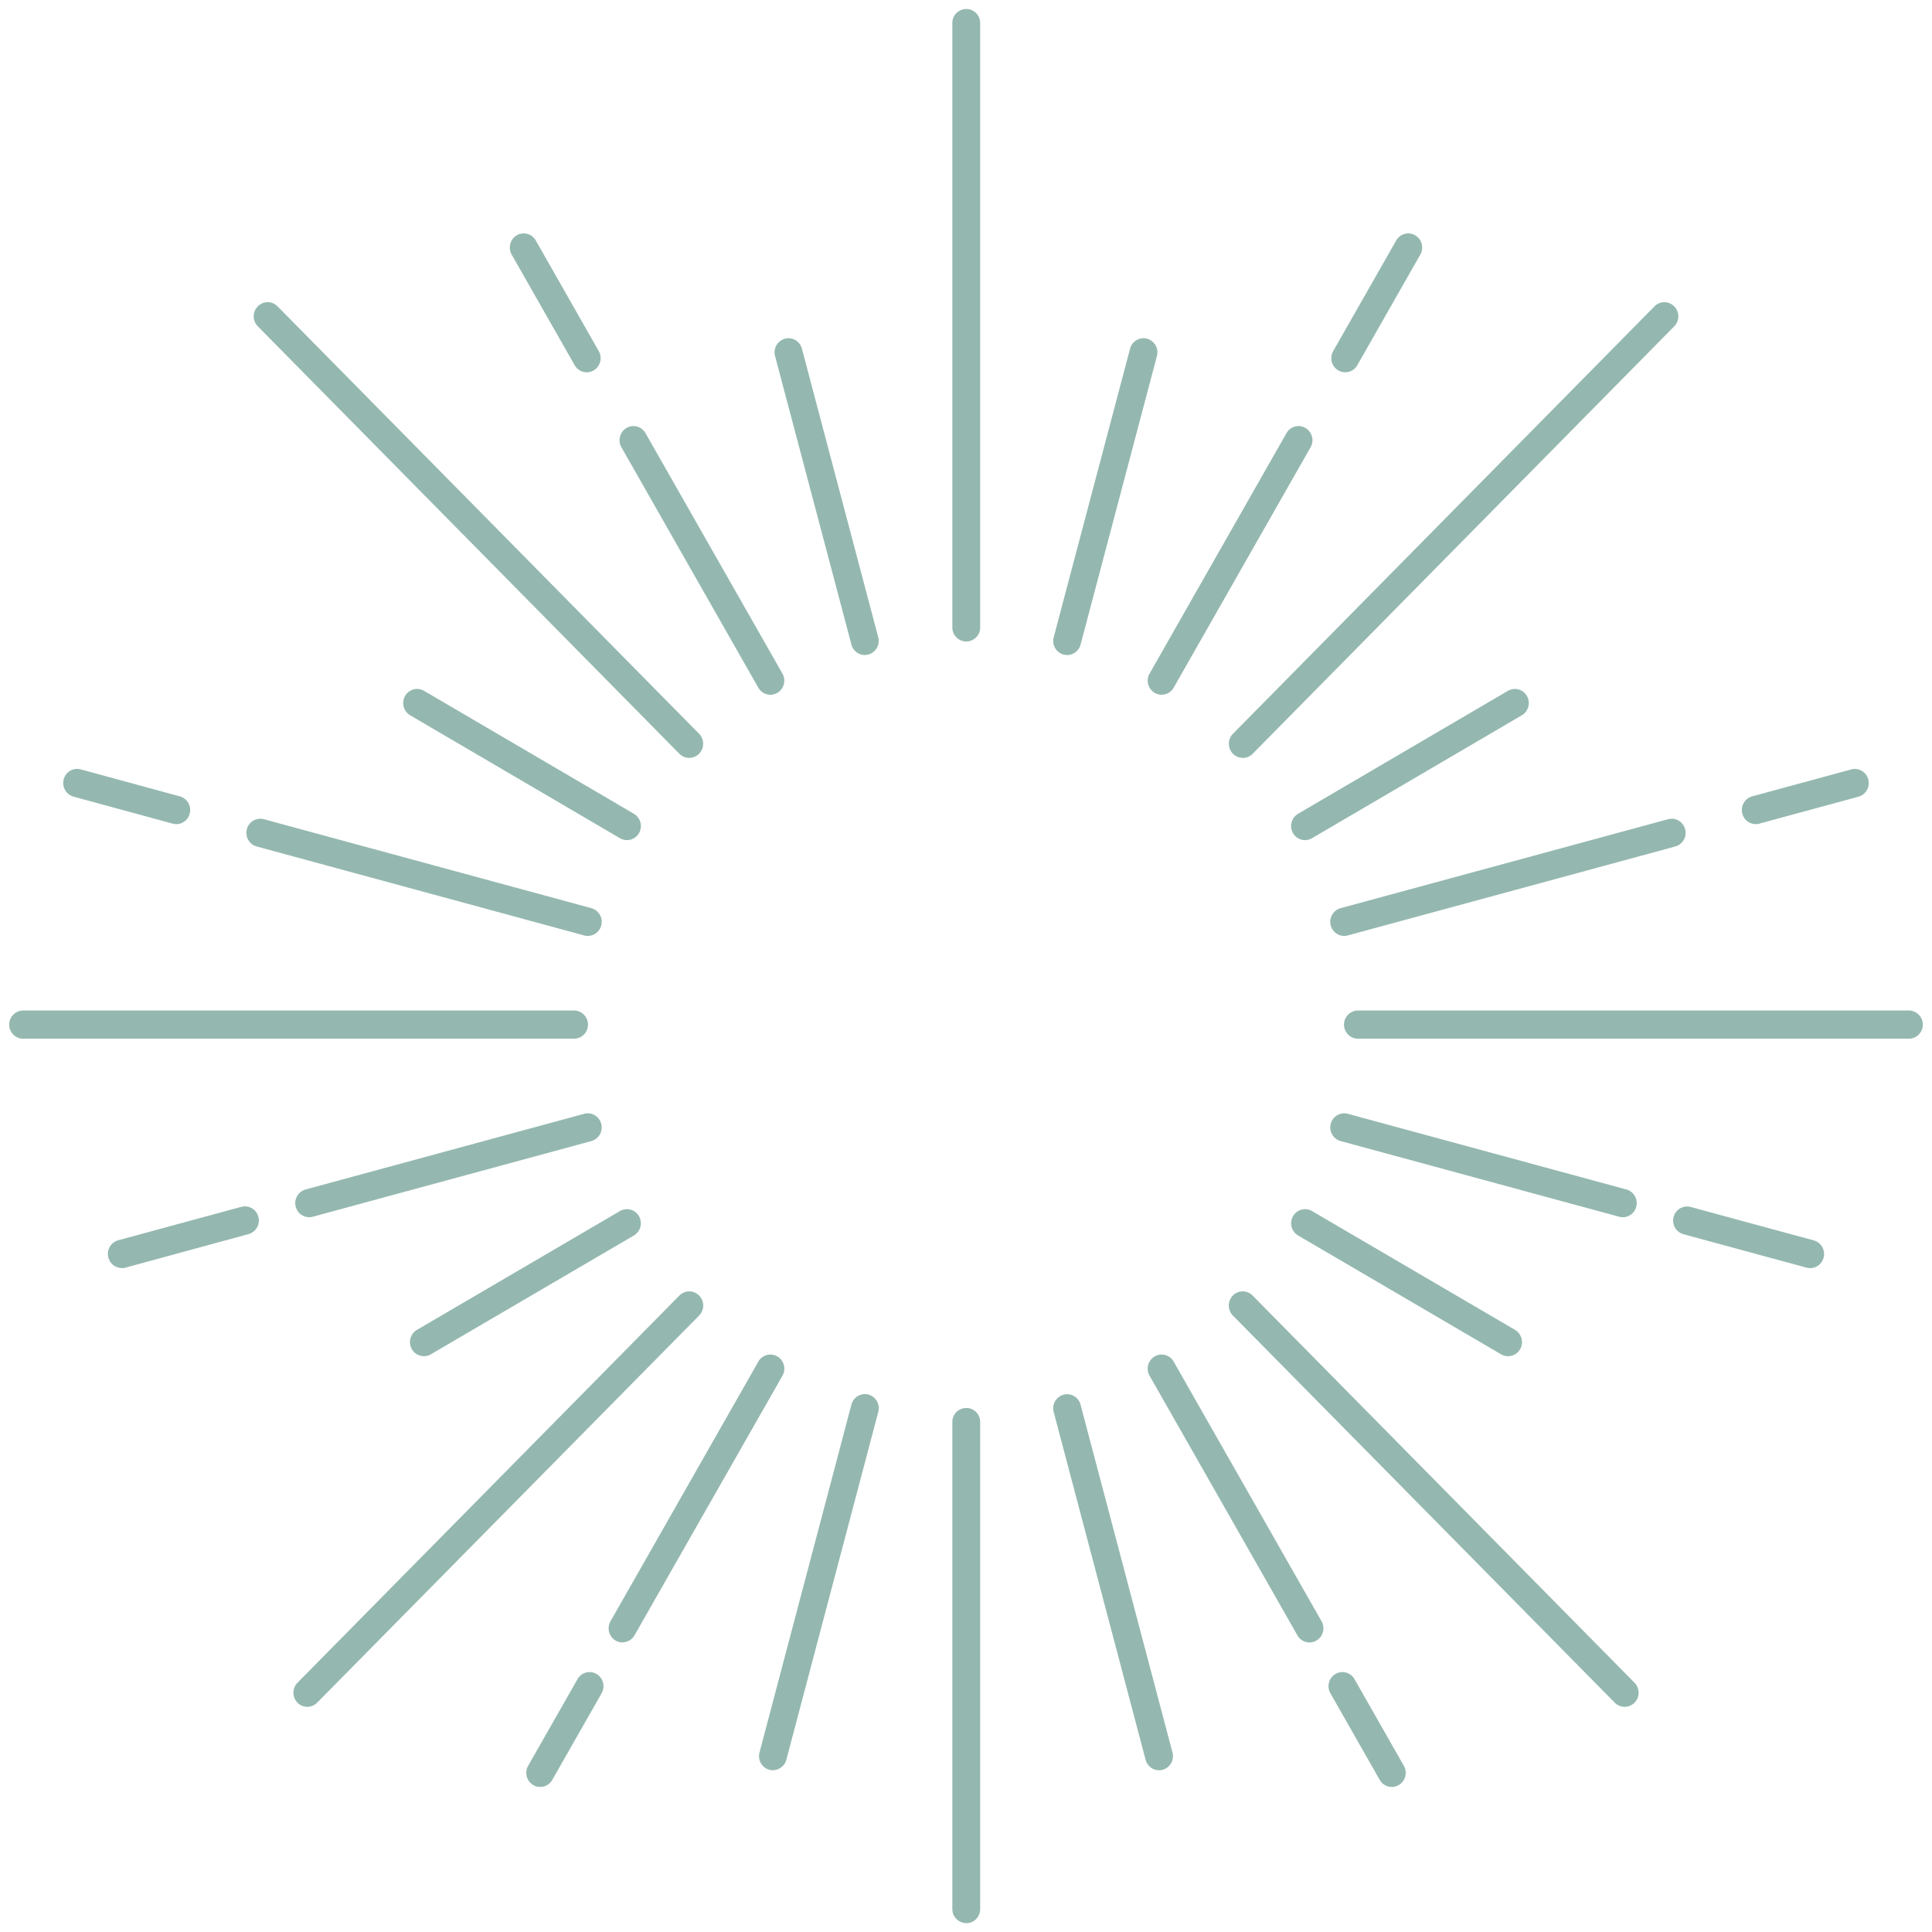 <?xml version="1.0" encoding="UTF-8"?> <svg xmlns="http://www.w3.org/2000/svg" xmlns:xlink="http://www.w3.org/1999/xlink" width="88" height="88" viewBox="0 0 88 88"> <defs> <clipPath id="clip-path"> <rect id="Rectangle_17" data-name="Rectangle 17" width="88" height="88" fill="#94b8af"></rect> </clipPath> </defs> <g id="Group_49" data-name="Group 49" transform="translate(0.438 0.438)"> <g id="Group_43" data-name="Group 43" transform="translate(-0.438 -0.438)" clip-path="url(#clip-path)"> <path id="Path_105" data-name="Path 105" d="M85.374,28.817a.639.639,0,0,1-.634-.643V.643a.634.634,0,1,1,1.268,0V28.175a.639.639,0,0,1-.634.643" transform="translate(-41.362 0.402)" fill="#94b8af"></path> <path id="Path_106" data-name="Path 106" d="M85.374,147.4a.639.639,0,0,1-.634-.643V124.57a.634.634,0,1,1,1.268,0v22.191a.639.639,0,0,1-.634.643" transform="translate(-41.362 -59.805)" fill="#94b8af"></path> <path id="Path_107" data-name="Path 107" d="M72.891,43.611a.635.635,0,0,1-.612-.477L68.8,29.991a.644.644,0,0,1,.448-.787.633.633,0,0,1,.776.455L73.5,42.8a.643.643,0,0,1-.448.787.625.625,0,0,1-.164.022" transform="translate(-33.498 -13.776)" fill="#94b8af"></path> <path id="Path_108" data-name="Path 108" d="M61.72,49.2a.632.632,0,0,1-.549-.321l-6.235-10.95a.647.647,0,0,1,.231-.878.627.627,0,0,1,.866.235l6.236,10.95a.647.647,0,0,1-.232.878.625.625,0,0,1-.317.086" transform="translate(-26.631 -17.556)" fill="#94b8af"></path> <path id="Path_109" data-name="Path 109" d="M48.5,26.221a.633.633,0,0,1-.55-.321L45.08,20.86a.648.648,0,0,1,.232-.878.63.63,0,0,1,.866.235l2.869,5.04a.648.648,0,0,1-.232.878.628.628,0,0,1-.316.086" transform="translate(-21.774 -9.264)" fill="#94b8af"></path> <path id="Path_110" data-name="Path 110" d="M41.83,46.745a.628.628,0,0,1-.448-.188L22.18,27.088a.649.649,0,0,1,0-.909.628.628,0,0,1,.9,0l19.2,19.468a.649.649,0,0,1,0,.909.628.628,0,0,1-.448.188" transform="translate(-10.438 -12.225)" fill="#94b8af"></path> <path id="Path_111" data-name="Path 111" d="M45.61,67.14a.624.624,0,0,1-.316-.086l-9.558-5.6a.648.648,0,0,1-.232-.878.628.628,0,0,1,.866-.235l9.558,5.6a.647.647,0,0,1,.232.878.631.631,0,0,1-.549.321" transform="translate(-17.054 -28.874)" fill="#94b8af"></path> <path id="Path_112" data-name="Path 112" d="M36.887,77.085a.625.625,0,0,1-.164-.022L21.806,73.011a.643.643,0,0,1-.448-.787.633.633,0,0,1,.776-.455l14.917,4.052a.643.643,0,0,1,.448.787.635.635,0,0,1-.612.477" transform="translate(-10.114 -34.455)" fill="#94b8af"></path> <path id="Path_113" data-name="Path 113" d="M10.034,69.851a.626.626,0,0,1-.164-.022L5.357,68.6a.643.643,0,0,1-.448-.787.633.633,0,0,1,.776-.455L10.2,68.588a.643.643,0,0,1,.448.787.635.635,0,0,1-.612.477" transform="translate(-2.007 -32.314)" fill="#94b8af"></path> <path id="Path_114" data-name="Path 114" d="M25.763,90.021H.634a.643.643,0,0,1,0-1.285H25.763a.643.643,0,0,1,0,1.285" transform="translate(0.402 -42.709)" fill="#94b8af"></path> <path id="Path_115" data-name="Path 115" d="M26.361,102.577a.635.635,0,0,1-.612-.477.643.643,0,0,1,.448-.787l12.689-3.447a.632.632,0,0,1,.776.455.643.643,0,0,1-.448.787l-12.69,3.447a.625.625,0,0,1-.164.022" transform="translate(-12.278 -47.134)" fill="#94b8af"></path> <path id="Path_116" data-name="Path 116" d="M9.532,108.9a.635.635,0,0,1-.612-.477.643.643,0,0,1,.449-.787l5.607-1.523a.633.633,0,0,1,.776.455.644.644,0,0,1-.449.787L9.7,108.883a.629.629,0,0,1-.164.022" transform="translate(-3.984 -51.143)" fill="#94b8af"></path> <path id="Path_117" data-name="Path 117" d="M36.665,113.03a.633.633,0,0,1-.55-.321.648.648,0,0,1,.232-.878l9.247-5.412a.63.63,0,0,1,.866.235.648.648,0,0,1-.232.878l-9.247,5.412a.628.628,0,0,1-.316.086" transform="translate(-17.356 -51.257)" fill="#94b8af"></path> <path id="Path_118" data-name="Path 118" d="M26.193,132.541a.628.628,0,0,1-.448-.188.649.649,0,0,1,0-.909l17.395-17.635a.628.628,0,0,1,.9,0,.649.649,0,0,1,0,.909L26.641,132.352a.628.628,0,0,1-.448.188" transform="translate(-12.195 -54.798)" fill="#94b8af"></path> <path id="Path_119" data-name="Path 119" d="M54.5,132.326a.628.628,0,0,1-.316-.086.648.648,0,0,1-.232-.878l6.735-11.828a.629.629,0,0,1,.866-.235.648.648,0,0,1,.232.878L55.047,132a.633.633,0,0,1-.55.321" transform="translate(-26.145 -57.515)" fill="#94b8af"></path> <path id="Path_120" data-name="Path 120" d="M47.108,152.573a.628.628,0,0,1-.316-.086.648.648,0,0,1-.232-.878l2.248-3.947a.63.63,0,0,1,.866-.235.649.649,0,0,1,.232.878l-2.248,3.947a.633.633,0,0,1-.55.321" transform="translate(-22.503 -71.18)" fill="#94b8af"></path> <path id="Path_121" data-name="Path 121" d="M68.011,139.856a.626.626,0,0,1-.164-.022.643.643,0,0,1-.448-.787L71.586,123.2a.634.634,0,0,1,.776-.455.644.644,0,0,1,.448.787l-4.187,15.842a.635.635,0,0,1-.612.477" transform="translate(-32.805 -59.223)" fill="#94b8af"></path> <path id="Path_122" data-name="Path 122" d="M94.434,43.611a.626.626,0,0,1-.164-.022.643.643,0,0,1-.448-.787L97.3,29.659a.633.633,0,0,1,.776-.455.644.644,0,0,1,.448.787L95.046,43.135a.635.635,0,0,1-.612.477" transform="translate(-45.827 -13.776)" fill="#94b8af"></path> <path id="Path_123" data-name="Path 123" d="M102.92,49.2a.623.623,0,0,1-.316-.086.647.647,0,0,1-.232-.878l6.235-10.95a.628.628,0,0,1,.866-.235.647.647,0,0,1,.232.878l-6.236,10.95a.631.631,0,0,1-.549.321" transform="translate(-50.01 -17.556)" fill="#94b8af"></path> <path id="Path_124" data-name="Path 124" d="M119.41,26.221a.628.628,0,0,1-.316-.086.648.648,0,0,1-.232-.878l2.87-5.04a.63.63,0,0,1,.866-.235.648.648,0,0,1,.232.878l-2.87,5.04a.633.633,0,0,1-.55.321" transform="translate(-58.137 -9.264)" fill="#94b8af"></path> <path id="Path_125" data-name="Path 125" d="M110.209,46.745a.628.628,0,0,1-.448-.188.649.649,0,0,1,0-.909l19.2-19.468a.628.628,0,0,1,.9,0,.649.649,0,0,1,0,.909l-19.2,19.468a.628.628,0,0,1-.448.188" transform="translate(-53.602 -12.225)" fill="#94b8af"></path> <path id="Path_126" data-name="Path 126" d="M115.8,67.14a.631.631,0,0,1-.549-.321.647.647,0,0,1,.232-.878l9.558-5.6a.628.628,0,0,1,.866.235.648.648,0,0,1-.232.878l-9.558,5.6a.624.624,0,0,1-.316.086" transform="translate(-56.358 -28.874)" fill="#94b8af"></path> <path id="Path_127" data-name="Path 127" d="M119.317,77.085a.635.635,0,0,1-.612-.477.643.643,0,0,1,.448-.787l14.917-4.052a.632.632,0,0,1,.776.455.643.643,0,0,1-.448.787l-14.917,4.052a.626.626,0,0,1-.164.022" transform="translate(-58.091 -34.455)" fill="#94b8af"></path> <path id="Path_128" data-name="Path 128" d="M156.282,69.851a.634.634,0,0,1-.612-.477.643.643,0,0,1,.448-.787l4.512-1.226a.632.632,0,0,1,.776.455.643.643,0,0,1-.448.787l-4.513,1.226a.625.625,0,0,1-.164.022" transform="translate(-76.309 -32.314)" fill="#94b8af"></path> <path id="Path_129" data-name="Path 129" d="M145.646,90.021H120.517a.643.643,0,0,1,0-1.285h25.129a.643.643,0,0,1,0,1.285" transform="translate(-58.682 -42.709)" fill="#94b8af"></path> <path id="Path_130" data-name="Path 130" d="M132.008,102.577a.625.625,0,0,1-.164-.022l-12.69-3.447a.643.643,0,0,1-.448-.787.633.633,0,0,1,.776-.455l12.689,3.447a.643.643,0,0,1,.448.787.635.635,0,0,1-.612.477" transform="translate(-58.091 -47.134)" fill="#94b8af"></path> <path id="Path_131" data-name="Path 131" d="M155.719,108.905a.626.626,0,0,1-.164-.022l-5.608-1.523a.643.643,0,0,1-.448-.787.635.635,0,0,1,.776-.455l5.607,1.523a.643.643,0,0,1,.448.787.635.635,0,0,1-.612.477" transform="translate(-73.268 -51.143)" fill="#94b8af"></path> <path id="Path_132" data-name="Path 132" d="M125.048,113.03a.628.628,0,0,1-.316-.086l-9.247-5.412a.648.648,0,0,1-.232-.878.63.63,0,0,1,.866-.235l9.247,5.412a.648.648,0,0,1,.232.878.633.633,0,0,1-.55.321" transform="translate(-56.358 -51.257)" fill="#94b8af"></path> <path id="Path_133" data-name="Path 133" d="M127.6,132.541a.628.628,0,0,1-.448-.188l-17.395-17.635a.649.649,0,0,1,0-.909.628.628,0,0,1,.9,0l17.395,17.635a.649.649,0,0,1,0,.909.628.628,0,0,1-.448.188" transform="translate(-53.602 -54.798)" fill="#94b8af"></path> <path id="Path_134" data-name="Path 134" d="M109.657,132.326a.633.633,0,0,1-.55-.321l-6.736-11.828a.648.648,0,0,1,.232-.878.629.629,0,0,1,.866.235l6.736,11.828a.648.648,0,0,1-.232.878.628.628,0,0,1-.316.086" transform="translate(-50.01 -57.515)" fill="#94b8af"></path> <path id="Path_135" data-name="Path 135" d="M121.408,152.573a.633.633,0,0,1-.55-.321l-2.248-3.947a.649.649,0,0,1,.232-.878.63.63,0,0,1,.866.235l2.248,3.947a.648.648,0,0,1-.232.878.628.628,0,0,1-.316.086" transform="translate(-58.013 -71.18)" fill="#94b8af"></path> <path id="Path_136" data-name="Path 136" d="M98.62,139.856a.635.635,0,0,1-.612-.477l-4.187-15.842a.644.644,0,0,1,.448-.787.633.633,0,0,1,.776.455l4.187,15.842a.643.643,0,0,1-.448.787.626.626,0,0,1-.164.022" transform="translate(-45.827 -59.223)" fill="#94b8af"></path> </g> </g> </svg> 